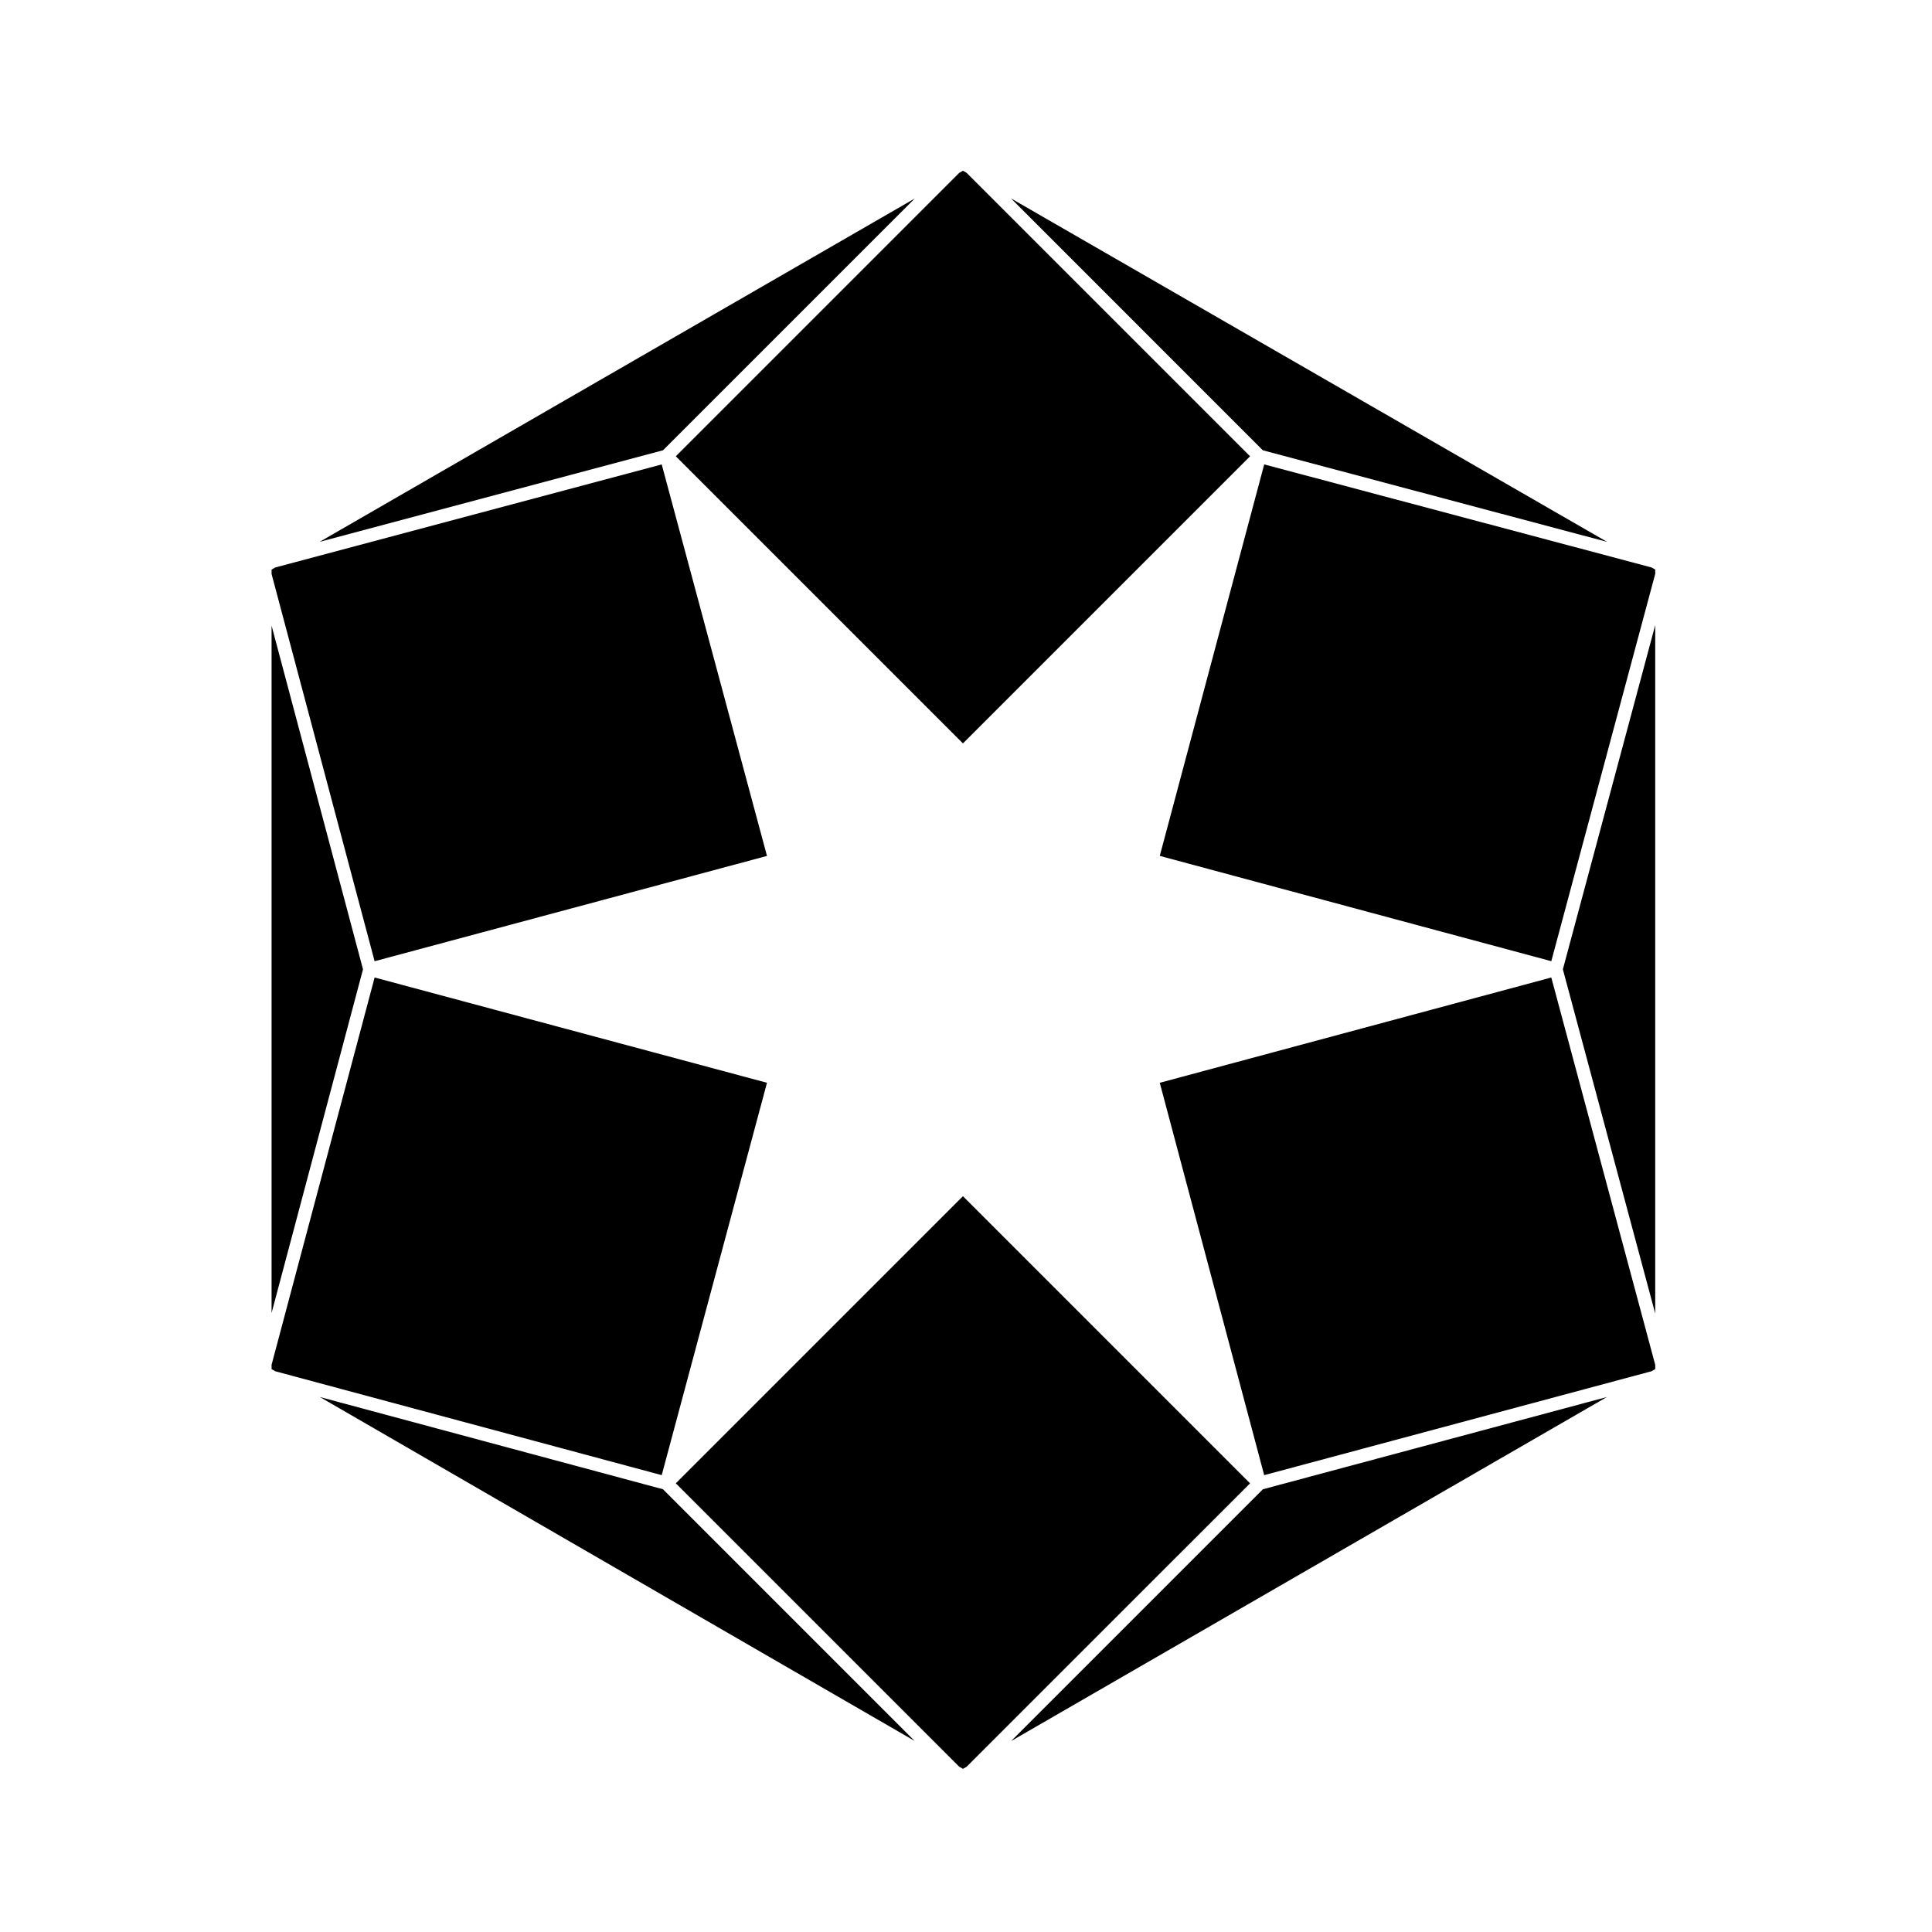 <?xml version="1.0" encoding="UTF-8"?>
<!-- Uploaded to: SVG Repo, www.svgrepo.com, Generator: SVG Repo Mixer Tools -->
<svg fill="#000000" width="800px" height="800px" version="1.1" viewBox="144 144 512 512" xmlns="http://www.w3.org/2000/svg">
 <g>
  <path d="m451.35 430.95 27.672 103.98 102.65-27.539 0.98-0.562v-1.133l-27.543-102.65z"/>
  <path d="m582.65 492.09v-182.41l-24.473 91.207z"/>
  <path d="m451.35 370.82 103.76 27.906 27.543-102.65v-1.133l-0.965-0.555-102.66-27.316z"/>
  <path d="m399.19 341.01 76.09-76.09-75.109-75.113-0.98-0.566-0.984 0.57-75.109 75.109z"/>
  <path d="m399.19 461-76.094 76.098 75.102 75.098 0.992 0.566 0.988-0.566 75.102-75.098z"/>
  <path d="m228.76 514.22 157.62 91.141-66.684-66.691z"/>
  <path d="m347.26 370.83-27.898-103.75-102.43 27.312-0.961 0.559v1.164l27.305 102.62z"/>
  <path d="m215.97 309.8v182.16l24.23-91.078z"/>
  <path d="m319.36 534.93 27.898-103.98-103.98-27.902-27.305 102.62v1.164l0.984 0.57z"/>
  <path d="m386.43 196.6-157.73 90.996 90.996-24.262z"/>
  <path d="m411.97 605.39 157.89-91.172-91.18 24.453z"/>
  <path d="m569.91 287.61-157.98-91.023 66.742 66.75z"/>
 </g>
</svg>